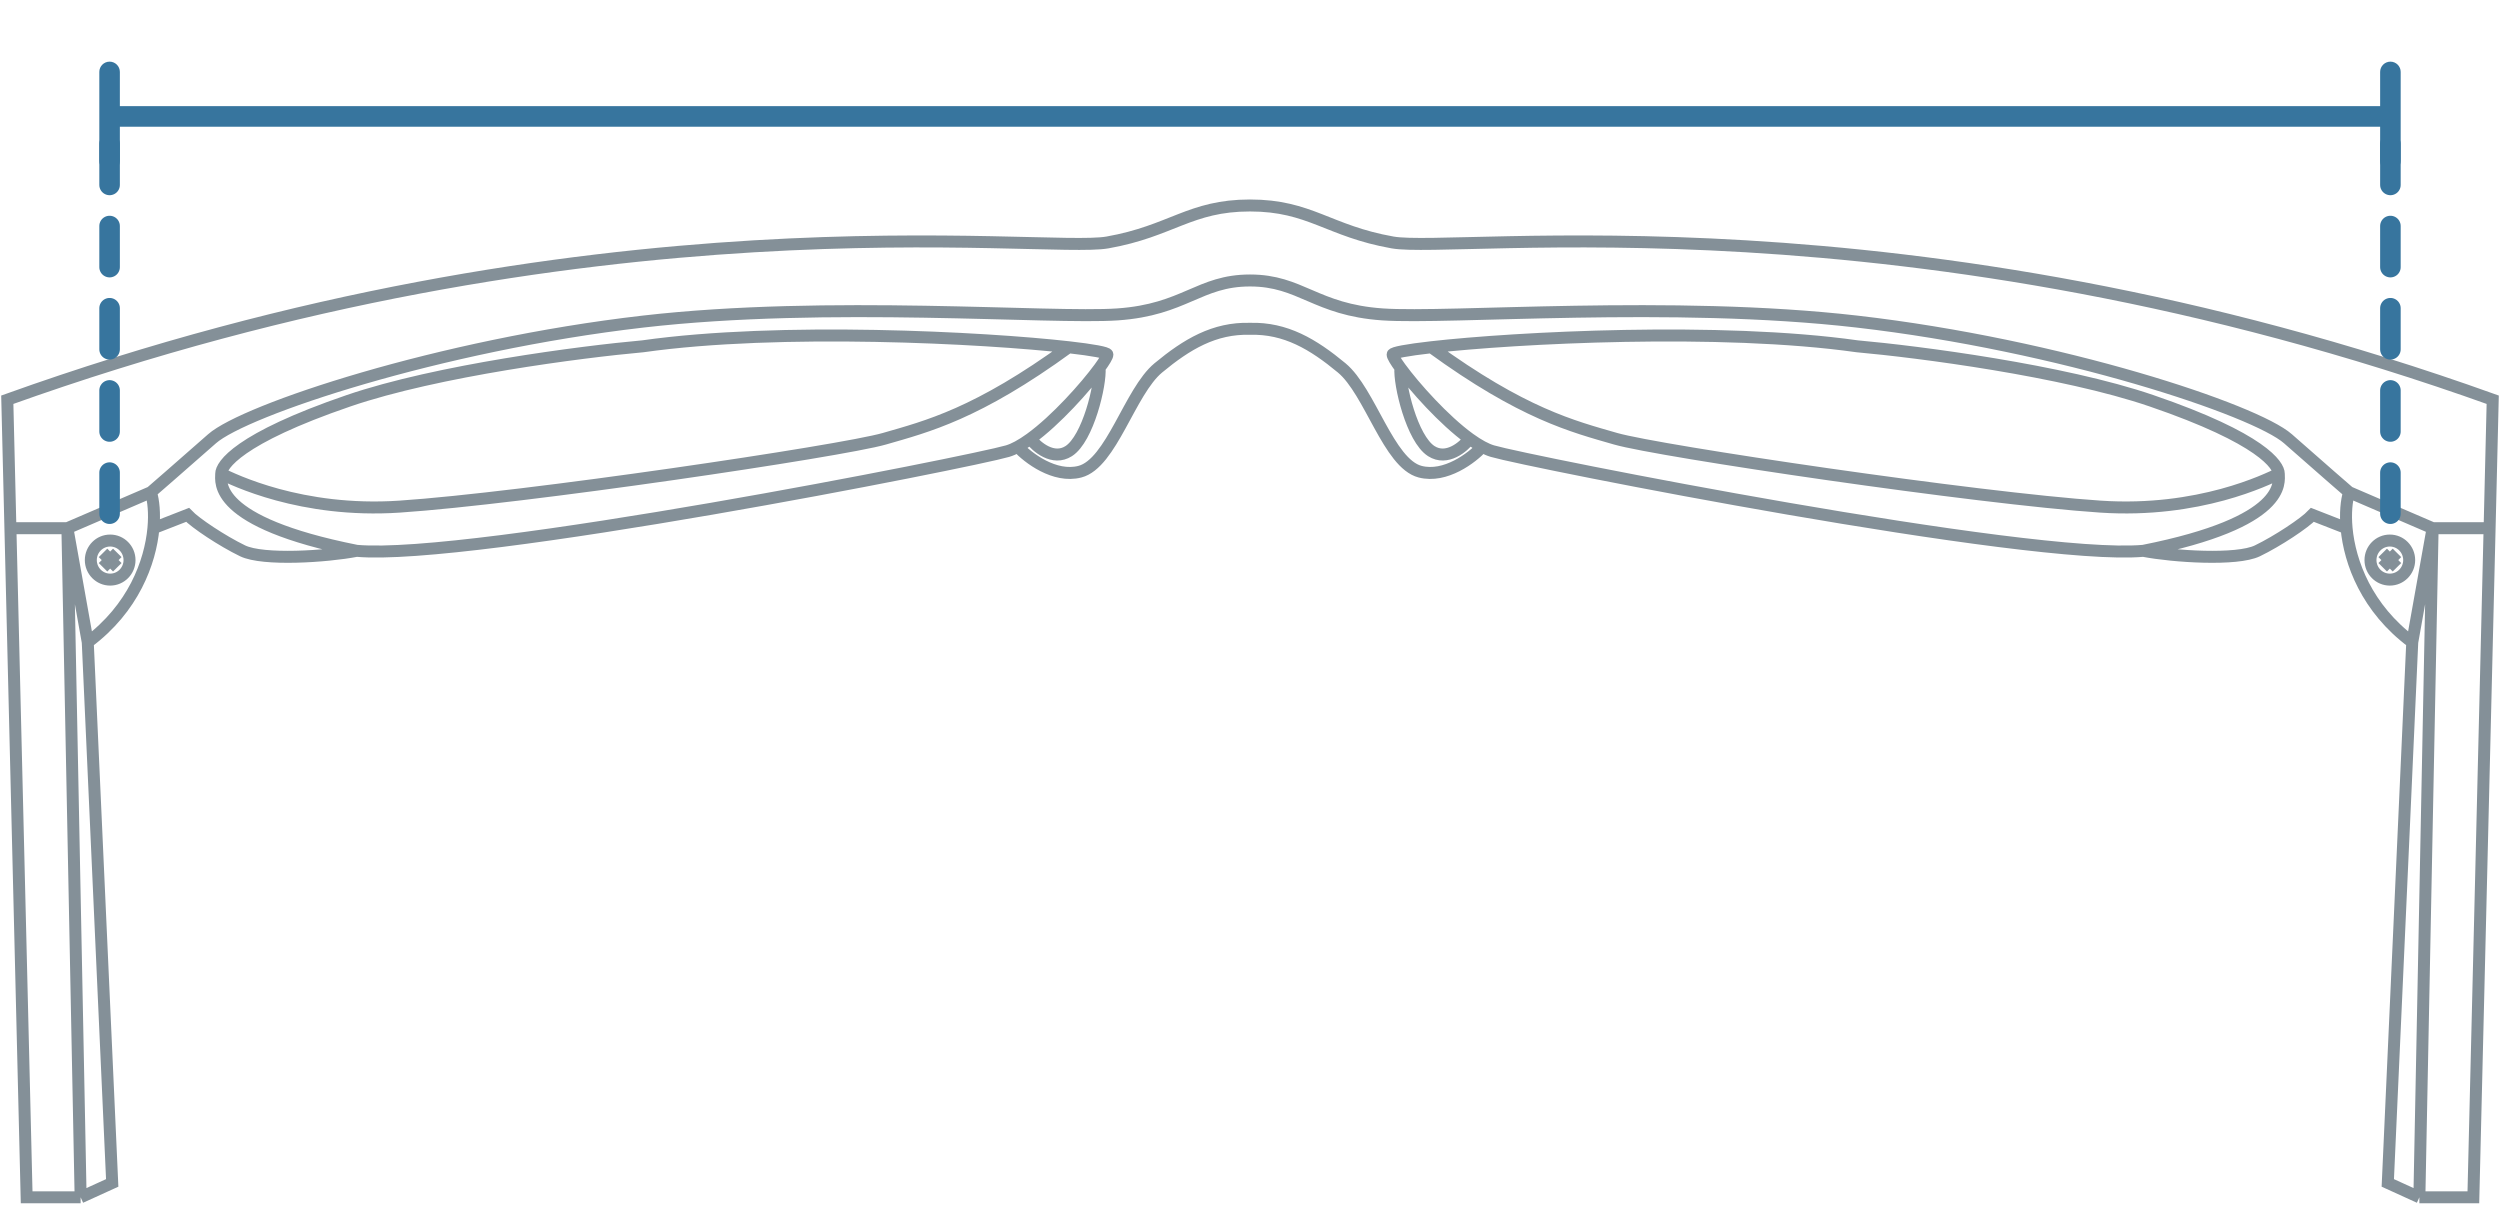<?xml version="1.0" encoding="utf-8"?>
<svg xmlns="http://www.w3.org/2000/svg" fill="none" height="100%" overflow="visible" preserveAspectRatio="none" style="display: block;" viewBox="0 0 365 176" width="100%">
<g id="glasses up">
<path d="M11.772 174.806H3.89L1.52 77.115M11.772 174.806L9.839 77.115M11.772 174.806L16.382 172.705L12.813 93.772M9.839 77.115H1.52M9.839 77.115L12.813 93.772M9.839 77.115L22.034 71.863M1.52 77.115L1.064 58.36C86.875 27.595 152.311 37.053 161.68 35.4C171.049 33.747 173.726 30 182.5 30C191.275 30 193.952 33.747 203.321 35.4C212.69 37.053 278.126 27.595 363.936 58.36L363.481 77.115M12.813 93.772C19.453 88.823 21.942 82.121 22.401 77.115M22.034 71.863C22.034 71.863 26.198 68.261 30.957 64.06C35.716 59.858 64.158 50.377 93.864 46.953C120.962 43.829 153.352 46.582 163.167 45.902C172.982 45.222 175.065 40.95 182.5 40.95C189.936 40.95 192.019 45.222 201.834 45.902C211.649 46.582 244.038 43.829 271.136 46.953C300.843 50.377 329.285 59.858 334.044 64.06C338.803 68.261 342.967 71.863 342.967 71.863M22.034 71.863C22.42 73.114 22.599 74.957 22.401 77.115M32.295 69.166C32.295 67.966 34.675 64.06 50.885 58.512C63.853 54.074 84.941 51.36 93.864 50.559C113.844 47.733 143.689 49.296 156.029 50.697M32.295 69.166C32.295 70.367 30.957 76.219 52.075 80.421M32.295 69.166C33.981 69.967 43.925 74.929 58.321 73.968C76.316 72.768 122.864 65.861 129.111 64.06C135.357 62.259 142.644 60.445 156.029 50.697M52.075 80.421C68.731 81.904 141.9 67.406 147.105 65.865C147.571 65.727 148.07 65.511 148.593 65.23M52.075 80.421C47.663 81.271 38.41 81.87 35.418 80.421C32.427 78.972 28.528 76.369 27.387 75.169L22.401 77.115M156.029 50.697C159.579 51.101 161.68 51.491 161.68 51.759C161.68 52.014 161.257 52.728 160.54 53.71M148.593 65.23C150.08 66.842 153.976 69.826 157.664 68.866C162.275 67.666 164.952 57.161 169.116 53.71C173.28 50.258 177.295 47.857 182.5 48.008C187.705 47.857 191.721 50.258 195.885 53.71C200.049 57.161 202.726 67.666 207.336 68.866C211.024 69.826 214.921 66.842 216.408 65.23M148.593 65.23C149.18 64.914 149.797 64.517 150.431 64.06M150.431 64.06C151.355 65.263 153.768 67.309 156.029 65.865C158.854 64.06 160.739 56.111 160.54 53.71M150.431 64.06C154.194 61.34 158.526 56.469 160.54 53.71M15.044 80.721L17.126 82.822M15.044 82.822L17.126 80.721M353.228 174.806H361.111L363.481 77.115M353.228 174.806L355.162 77.115M353.228 174.806L348.618 172.705L352.188 93.772M355.162 77.115H363.481M355.162 77.115L352.188 93.772M355.162 77.115L342.967 71.863M352.188 93.772C345.548 88.823 343.059 82.121 342.599 77.115M342.967 71.863C342.581 73.114 342.401 74.957 342.599 77.115M332.705 69.166C332.705 67.966 330.326 64.06 314.116 58.512C301.147 54.074 280.059 51.36 271.136 50.559C251.157 47.733 221.311 49.296 208.972 50.697M332.705 69.166C332.705 70.367 334.044 76.219 312.926 80.421M332.705 69.166C331.02 69.967 321.076 74.929 306.68 73.968C288.685 72.768 242.136 65.861 235.89 64.06C229.644 62.259 222.357 60.445 208.972 50.697M312.926 80.421C296.27 81.904 223.1 67.406 217.895 65.865C217.43 65.727 216.931 65.511 216.408 65.23M312.926 80.421C317.338 81.271 326.591 81.87 329.582 80.421C332.574 78.972 336.473 76.369 337.613 75.169L342.599 77.115M208.972 50.697C205.422 51.101 203.321 51.491 203.321 51.759C203.321 52.014 203.744 52.728 204.46 53.71M216.408 65.23C215.821 64.914 215.203 64.517 214.57 64.06M214.57 64.06C213.646 65.263 211.233 67.309 208.972 65.865C206.146 64.06 204.262 56.111 204.46 53.71M214.57 64.06C210.807 61.34 206.475 56.469 204.46 53.71M349.957 80.721L347.875 82.822M349.957 82.822L347.875 80.721M18.911 81.772C18.911 83.346 17.645 84.623 16.085 84.623C14.524 84.623 13.259 83.346 13.259 81.772C13.259 80.197 14.524 78.92 16.085 78.92C17.645 78.92 18.911 80.197 18.911 81.772ZM346.09 81.772C346.09 83.346 347.355 84.623 348.916 84.623C350.476 84.623 351.741 83.346 351.741 81.772C351.741 80.197 350.476 78.92 348.916 78.92C347.355 78.92 346.09 80.197 346.09 81.772Z" id="Vector" stroke="#849098" stroke-width="1.749"/>
<g id="Blue">
<path d="M17.5 10.5C17.5 9.672 16.828 9 16 9C15.172 9 14.5 9.672 14.5 10.5H17.5ZM14.5 23.5C14.5 24.328 15.172 25 16 25C16.828 25 17.5 24.328 17.5 23.5H14.5ZM349 17V18.5H350.5V17H349ZM350.5 10.5C350.5 9.672 349.828 9 349 9C348.172 9 347.5 9.672 347.5 10.5H350.5ZM347.5 23.5C347.5 24.328 348.172 25 349 25C349.828 25 350.5 24.328 350.5 23.5H347.5ZM16 10.5H14.5V17H16H17.5V10.5H16ZM16 17H14.5V23.5H16H17.5V17H16ZM16 17V18.5H349V17V15.5H16V17ZM349 17H350.5V10.5H349H347.5V17H349ZM349 10.5H347.5V23.5H349H350.5V10.5H349Z" fill="#37759E" id="Vector 29"/>
<path d="M16 21V75" id="Vector 30" stroke="#37759E" stroke-dasharray="6 6" stroke-linecap="round" stroke-width="3"/>
<path d="M349 21V75" id="Vector 31" stroke="#37759E" stroke-dasharray="6 6" stroke-linecap="round" stroke-width="3"/>
</g>
</g>
</svg>